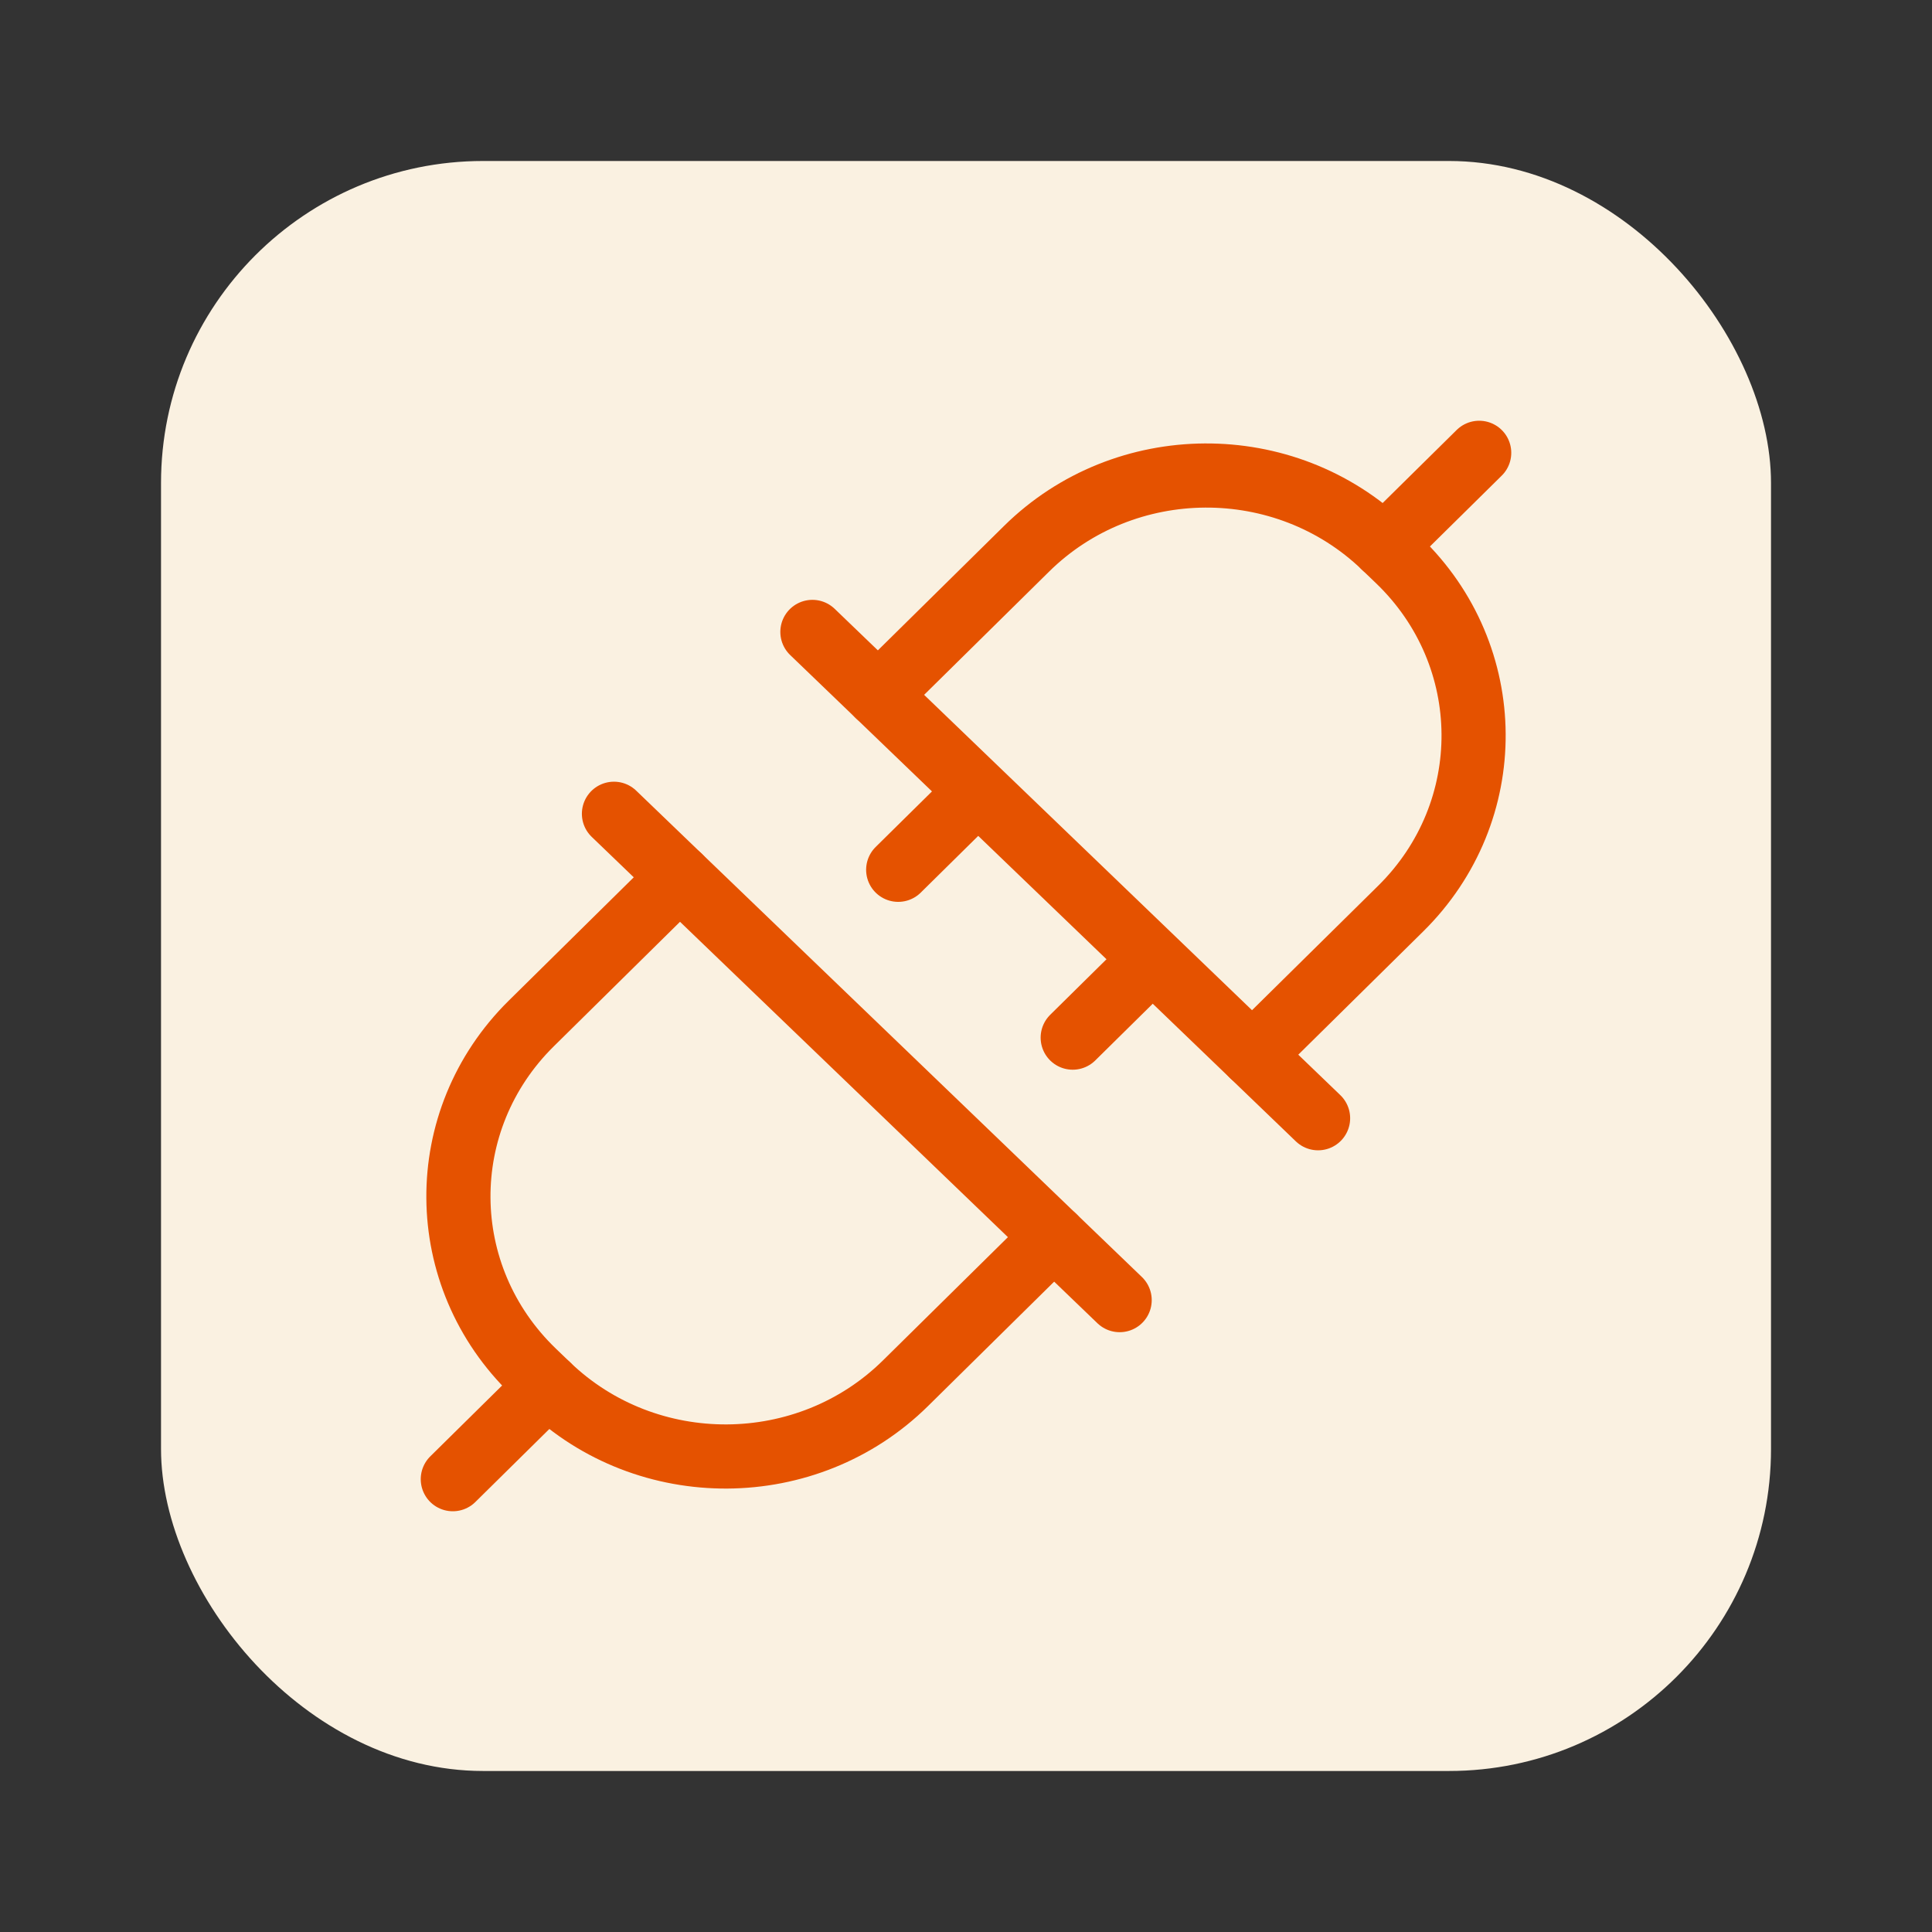 <svg width="64" height="64" viewBox="0 0 64 64" fill="none" xmlns="http://www.w3.org/2000/svg">
<rect x="0" y="0" width="64" height="64" fill="#333333" stroke="none"/>
<rect x="5.334" y="5.333" width="53.333" height="53.333" rx="10.667" fill="#FAF1E1"/>
<path d="M29.09 23.027L34.005 18.18C37.255 14.972 42.559 14.939 45.852 18.106L46.324 18.559C49.615 21.725 49.65 26.892 46.399 30.099L41.485 34.947" stroke="#E55200" stroke-width="2.125" stroke-linecap="round" stroke-linejoin="round"/>
<path d="M26.912 20.933L43.663 37.043" stroke="#E55200" stroke-width="2.125" stroke-linecap="round" stroke-linejoin="round"/>
<path d="M37.93 32.01L35.535 34.373" stroke="#E55200" stroke-width="2.125" stroke-linecap="round" stroke-linejoin="round"/>
<path d="M32.149 26.45L29.754 28.813" stroke="#E55200" stroke-width="2.125" stroke-linecap="round" stroke-linejoin="round"/>
<path d="M45.852 18.106L49 15" stroke="#E55200" stroke-width="2.125" stroke-linecap="round" stroke-linejoin="round"/>
<path d="M34.911 40.973L29.996 45.821C26.746 49.029 21.441 49.061 18.149 45.894L17.678 45.441C14.385 42.274 14.35 37.108 17.602 33.901L22.517 29.052" stroke="#E55200" stroke-width="2.125" stroke-linecap="round" stroke-linejoin="round"/>
<path d="M37.09 43.068L20.338 26.957" stroke="#E55200" stroke-width="2.125" stroke-linecap="round" stroke-linejoin="round"/>
<path d="M18.148 45.894L15 49" stroke="#E55200" stroke-width="2.125" stroke-linecap="round" stroke-linejoin="round"/>
</svg>
